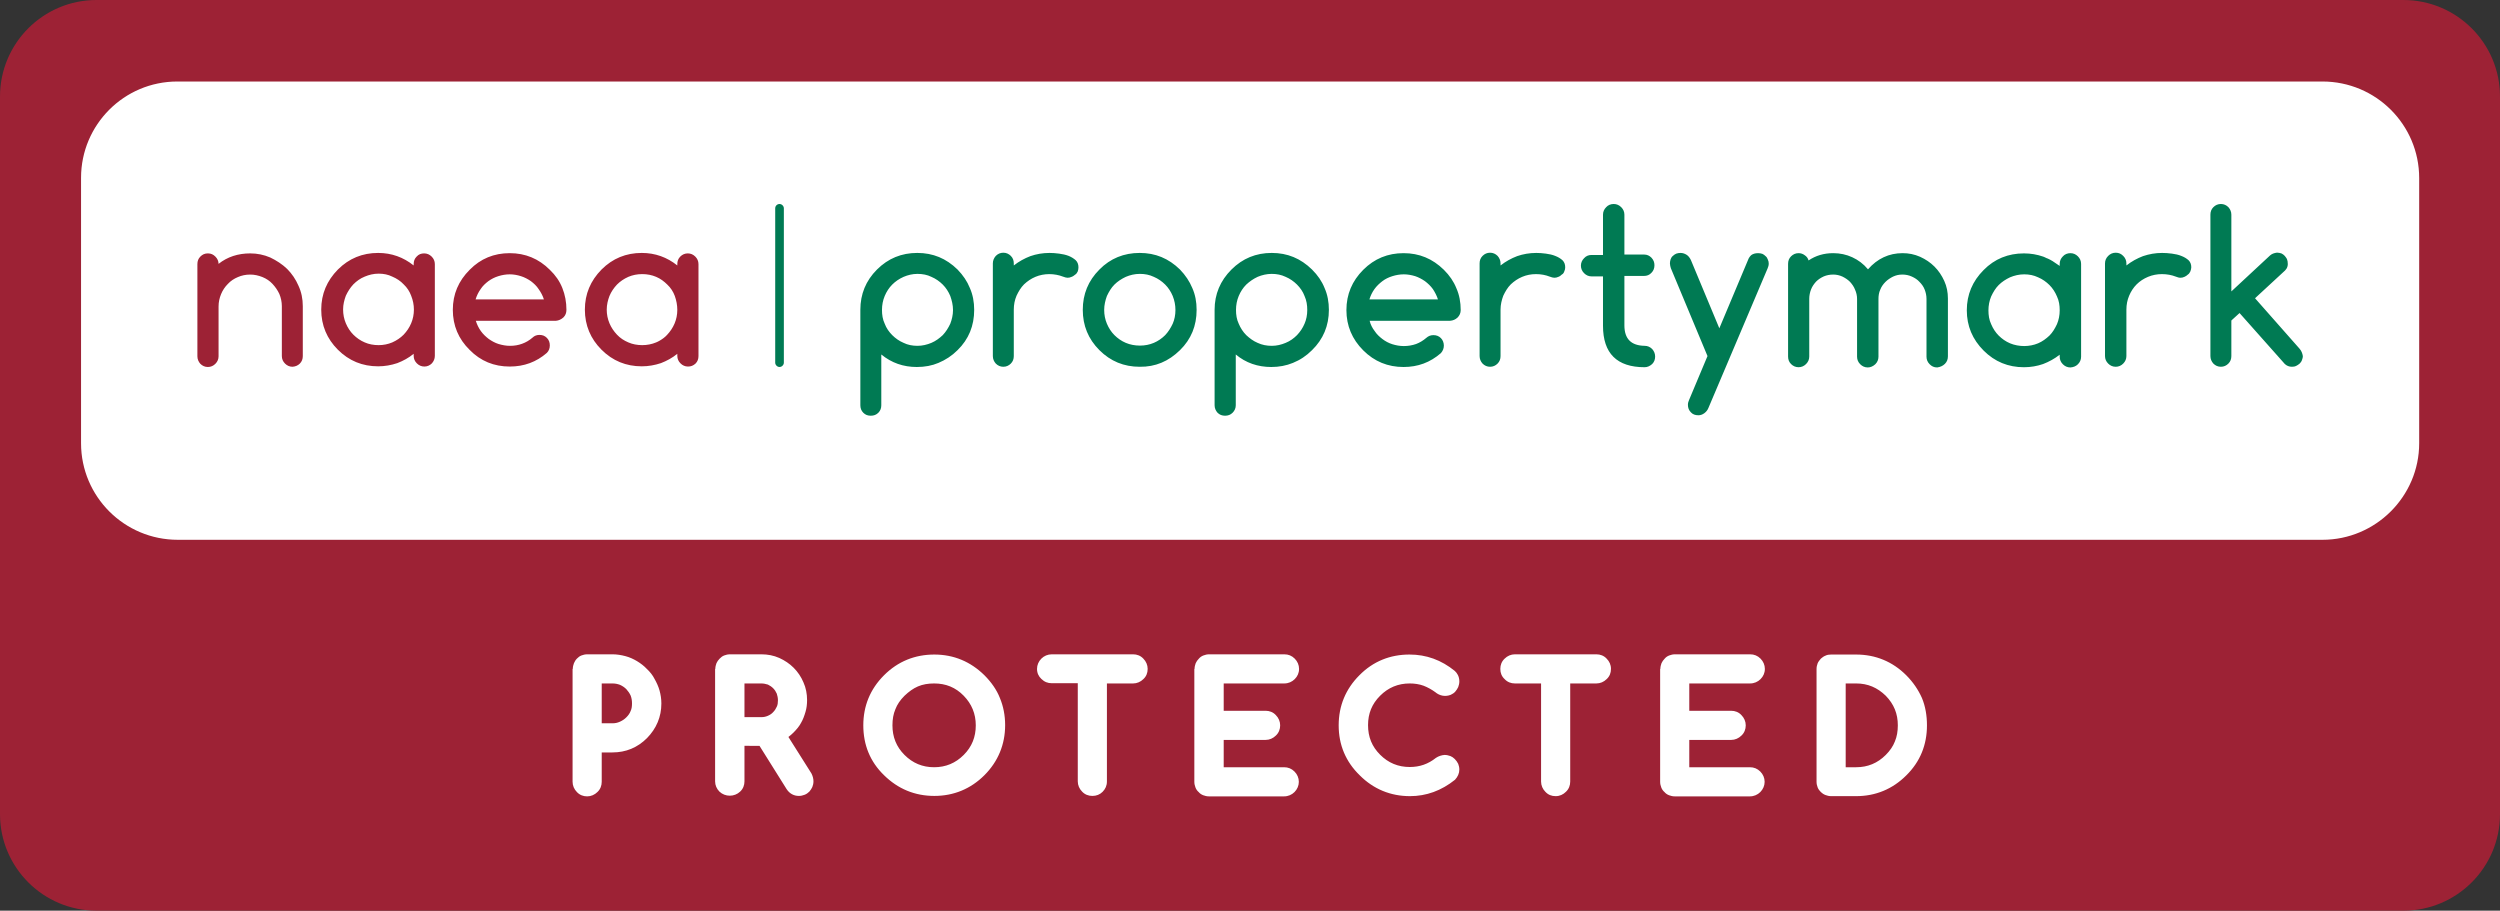 <svg xmlns="http://www.w3.org/2000/svg" xmlns:xlink="http://www.w3.org/1999/xlink" id="Layer_1" x="0px" y="0px" viewBox="0 0 1098.1 400" style="enable-background:new 0 0 1098.1 400;" xml:space="preserve"><rect x="0" y="0" width="1098.1" height="400" fill="#333333" stroke="none"/><style type="text/css">	.st0{fill:#FFFFFF;}	.st1{fill:#007A53;}	.st2{fill:#9D2235;}	.st3{fill:none;}</style><rect x="24.3" y="22.8" class="st0" width="1051.5" height="354.6"></rect><path class="st1" d="M344.3,159.3V91.5c0-1-0.9-1.9-1.9-1.9c-1,0-1.9,0.8-1.9,1.9v67.8c0,1,0.9,1.9,1.9,1.9 C343.4,161.2,344.3,160.3,344.3,159.3 M418.6,136.2c0,2.1-0.5,4.2-1.2,6c-0.9,1.9-1.9,3.5-3.3,5c-1.5,1.4-3.1,2.6-5,3.4 c-1.9,0.8-4,1.3-6.1,1.3c-2.2,0-4.3-0.4-6.1-1.3c-1.9-0.8-3.6-2-5-3.4c-1.4-1.4-2.6-3.1-3.3-5c-0.9-1.9-1.2-3.9-1.2-6.1 c0-2.1,0.4-4.2,1.2-6.1c0.8-1.9,1.9-3.6,3.3-5c1.4-1.4,3-2.5,5-3.4c1.9-0.8,3.9-1.3,6.1-1.3c2.2,0,4.3,0.4,6.1,1.3 c1.9,0.8,3.6,2,5,3.4c1.4,1.4,2.5,3.1,3.3,5C418.1,132,418.6,134,418.6,136.2 M420.6,153.8c4.9-4.8,7.3-10.7,7.3-17.7 c0-3.4-0.6-6.7-1.9-9.6c-1.2-3-3-5.6-5.4-8.1c-5-4.9-10.8-7.3-17.7-7.3c-6.9,0-12.8,2.4-17.7,7.3c-4.9,4.9-7.3,10.8-7.3,17.7V178 c0,1.3,0.4,2.4,1.3,3.3c0.9,0.9,1.9,1.3,3.3,1.3c1.3,0,2.4-0.4,3.3-1.3c0.9-0.9,1.3-2,1.3-3.3v-22.3c4.5,3.7,9.7,5.5,15.6,5.5 c3.5,0,6.7-0.6,9.5-1.8C415.3,158.1,418.1,156.3,420.6,153.8 M473.4,119.2c0.2-0.6,0.3-1.2,0.3-1.8c0-1.3-0.4-2.3-1.2-3.1 c-0.9-0.8-1.9-1.4-3.1-1.9c-1.3-0.5-2.7-0.8-4.2-1c-1.5-0.2-2.9-0.3-4.2-0.3c-3,0-5.8,0.5-8.4,1.4c-2.6,1-5,2.3-7.3,4.1v-0.9 c0-1.3-0.4-2.4-1.3-3.3c-0.9-0.9-2-1.4-3.3-1.4c-1.3,0-2.4,0.5-3.3,1.4c-0.8,0.9-1.3,2-1.3,3.3v40.7c0,1.3,0.5,2.4,1.3,3.3 c0.9,0.9,2,1.4,3.3,1.4c1.3,0,2.4-0.5,3.3-1.4c0.9-0.9,1.3-2,1.3-3.3v-20.4c0-2.2,0.4-4.2,1.2-6.1c0.9-1.9,1.9-3.6,3.3-5 c1.5-1.4,3.1-2.5,5-3.3c1.9-0.8,4-1.2,6.1-1.2s4.2,0.4,6,1.1c0.8,0.3,1.5,0.5,2,0.5c0.6,0,1.2-0.1,1.8-0.4c0.6-0.2,1.1-0.6,1.6-1 C472.8,120.3,473.1,119.8,473.4,119.2 M516.3,136.2c0,2.1-0.4,4.2-1.2,6c-0.9,1.9-1.9,3.5-3.3,5c-1.4,1.4-3.1,2.6-5,3.4 c-1.9,0.8-3.9,1.2-6.1,1.2c-2.2,0-4.3-0.4-6.2-1.2c-1.9-0.8-3.6-2-5-3.4c-1.4-1.4-2.5-3.1-3.3-5c-0.8-1.9-1.2-3.9-1.2-6.1 c0-2.1,0.5-4.2,1.2-6.1c0.9-1.9,1.9-3.6,3.3-5c1.4-1.4,3.1-2.5,5-3.4c1.9-0.8,3.9-1.3,6.2-1.3c2.2,0,4.2,0.4,6.1,1.3 c1.9,0.8,3.6,2,5,3.4c1.4,1.4,2.5,3.1,3.3,5C515.9,132,516.3,134,516.3,136.2 M518.3,153.8c4.9-4.8,7.3-10.7,7.3-17.7 c0-3.5-0.6-6.7-1.9-9.6c-1.2-2.9-3-5.6-5.4-8.1c-5-4.9-10.8-7.3-17.7-7.3c-6.9,0-12.9,2.4-17.7,7.3c-4.9,4.9-7.3,10.8-7.3,17.7 c0,6.9,2.4,12.8,7.3,17.7c4.9,4.9,10.8,7.3,17.7,7.3C507.5,161.2,513.3,158.7,518.3,153.8 M574.2,136.2c0,2.1-0.4,4.2-1.2,6 c-0.8,1.9-1.9,3.5-3.3,5c-1.4,1.4-3,2.6-5,3.4c-1.9,0.8-3.9,1.3-6.1,1.3s-4.3-0.4-6.2-1.3c-1.9-0.8-3.5-2-5-3.4 c-1.4-1.4-2.5-3.1-3.3-5c-0.9-1.9-1.2-3.9-1.2-6.1c0-2.1,0.4-4.2,1.2-6.1c0.8-1.9,1.9-3.6,3.3-5c1.5-1.4,3.1-2.5,5-3.4 c1.9-0.8,4-1.3,6.2-1.3s4.2,0.4,6.1,1.3c1.9,0.8,3.6,2,5,3.4c1.4,1.4,2.6,3.1,3.3,5C573.9,132,574.2,134,574.2,136.2 M576.3,153.8 c4.9-4.8,7.4-10.7,7.4-17.7c0-3.4-0.6-6.7-1.9-9.6c-1.2-3-3-5.6-5.5-8.1c-5-4.9-10.8-7.3-17.7-7.3c-6.9,0-12.8,2.4-17.7,7.3 c-4.9,4.9-7.4,10.8-7.4,17.7V178c0,1.3,0.5,2.4,1.3,3.3c0.9,0.9,2,1.3,3.3,1.3c1.3,0,2.4-0.4,3.3-1.3c0.9-0.9,1.4-2,1.4-3.3v-22.3 c4.4,3.7,9.7,5.5,15.6,5.5c3.4,0,6.6-0.6,9.5-1.8C571.1,158.1,573.8,156.3,576.3,153.8 M631.6,131.5h-30.1c0.5-1.6,1.2-3.1,2.2-4.5 c1-1.4,2.2-2.5,3.5-3.5c1.3-1,2.8-1.7,4.4-2.2s3.3-0.8,5-0.8c1.7,0,3.3,0.3,5,0.8c1.5,0.5,3,1.3,4.3,2.2c1.3,1,2.5,2.1,3.5,3.5 C630.3,128.4,631.1,129.9,631.6,131.5 M640.2,139.5c0.9-0.9,1.4-2,1.4-3.3c0-3.4-0.6-6.7-1.9-9.6c-1.2-3-3-5.6-5.5-8.1 c-5-4.9-10.8-7.3-17.7-7.3c-6.9,0-12.8,2.4-17.7,7.3c-4.9,4.9-7.4,10.8-7.4,17.7c0,6.9,2.5,12.8,7.4,17.7c4.9,4.9,10.8,7.3,17.7,7.3 c6.3,0,11.7-2,16.4-6.1c0.8-0.9,1.3-2,1.3-3.3c0-1.3-0.5-2.5-1.3-3.3c-0.9-0.9-2-1.3-3.3-1.3c-1.2,0-2.2,0.4-3.1,1.2 c-1.4,1.2-2.9,2.1-4.5,2.7c-1.7,0.6-3.5,0.9-5.4,0.9c-1.7,0-3.4-0.3-5-0.8c-1.6-0.5-3.1-1.3-4.4-2.3c-1.3-1-2.5-2.1-3.4-3.5 c-1-1.3-1.8-2.8-2.2-4.5h35.3C638.2,140.8,639.2,140.4,640.2,139.5 M687.1,119.2c0.3-0.6,0.4-1.2,0.4-1.8c0-1.3-0.4-2.3-1.2-3.1 c-0.9-0.8-1.9-1.4-3.2-1.9c-1.2-0.5-2.6-0.8-4.1-1c-1.5-0.2-2.9-0.3-4.2-0.3c-3,0-5.8,0.5-8.4,1.4c-2.6,1-5,2.3-7.3,4.1v-0.9 c0-1.3-0.5-2.4-1.3-3.3c-0.9-0.9-2-1.4-3.3-1.4c-1.3,0-2.4,0.5-3.3,1.4c-0.9,0.9-1.3,2-1.3,3.3v40.7c0,1.3,0.5,2.4,1.3,3.3 c0.9,0.9,2,1.4,3.3,1.4c1.3,0,2.4-0.5,3.3-1.4c0.9-0.9,1.3-2,1.3-3.3v-20.4c0-2.2,0.5-4.2,1.2-6.1c0.9-1.9,1.9-3.6,3.3-5 c1.5-1.4,3.1-2.5,5-3.3c1.9-0.8,3.9-1.2,6.1-1.2c2.2,0,4.2,0.4,6,1.1c0.8,0.3,1.5,0.5,2,0.5c0.6,0,1.2-0.1,1.8-0.4 c0.6-0.2,1.1-0.6,1.5-1C686.6,120.3,686.9,119.8,687.1,119.2 M713.5,142.9v-21.7h8.6c1.3,0,2.4-0.4,3.3-1.4c0.9-0.9,1.3-2,1.3-3.3 c0-1.3-0.4-2.3-1.3-3.3c-0.9-0.9-1.9-1.4-3.3-1.4h-8.6V94.3c0-1.3-0.5-2.4-1.4-3.3c-0.9-0.9-2-1.4-3.3-1.4c-1.3,0-2.5,0.5-3.3,1.4 c-0.9,0.9-1.4,2-1.4,3.3v17.7H699c-1.2,0-2.3,0.4-3.2,1.4c-0.9,0.9-1.4,2-1.4,3.3c0,1.3,0.5,2.4,1.4,3.3c0.9,0.9,2,1.4,3.2,1.4h5.1 v21.7c0,12.1,6.1,18.2,18.3,18.2c1.2,0,2.3-0.5,3.3-1.4c0.9-0.9,1.3-2,1.3-3.3c0-1.3-0.5-2.4-1.3-3.3c-0.9-0.9-2-1.4-3.3-1.4 C716.5,151.8,713.5,148.9,713.5,142.9 M776.4,117.9c0.3-0.7,0.5-1.4,0.5-2.1c0-0.6-0.1-1.2-0.4-1.8c-0.2-0.6-0.5-1.1-1-1.5 c-0.4-0.4-0.9-0.8-1.4-1c-0.6-0.2-1.2-0.3-1.9-0.3c-1.2,0-2.2,0.3-2.9,0.8c-0.6,0.5-1.2,1.3-1.5,2.2l-12.6,30l-12.5-30 c-0.5-1-1.1-1.8-1.9-2.3c-0.8-0.5-1.7-0.8-2.6-0.8c-0.7,0-1.3,0.1-1.9,0.3c-0.5,0.2-1.1,0.6-1.5,1c-0.5,0.4-0.8,0.9-1,1.5 c-0.2,0.6-0.3,1.2-0.3,1.8c0,0.7,0.2,1.4,0.4,2.1l16.1,38.6l-8.1,19.3c-0.3,0.7-0.5,1.3-0.5,2.1c0,1.3,0.4,2.4,1.3,3.3 c0.8,0.9,1.9,1.3,3.3,1.3c0.9,0,1.8-0.3,2.6-0.9c0.8-0.6,1.4-1.3,1.8-2.3L776.4,117.9z M854.3,159.8c0.9-0.9,1.3-2,1.3-3.3v-25.4 c0-2.7-0.5-5.3-1.6-7.7c-1.1-2.4-2.5-4.5-4.3-6.3c-1.8-1.8-3.9-3.2-6.3-4.3c-2.5-1.1-5-1.6-7.7-1.6c-6,0-11.1,2.4-15.2,7.1 c-2-2.4-4.3-4.1-6.9-5.3c-2.6-1.2-5.4-1.8-8.4-1.8c-4.1,0-7.7,1.1-10.8,3.2c-0.3-1-0.8-1.7-1.7-2.3c-0.8-0.6-1.7-0.9-2.7-0.9 c-1.3,0-2.4,0.5-3.3,1.4c-0.9,0.9-1.3,2-1.3,3.3v40.7c0,1.3,0.4,2.4,1.3,3.3c0.9,0.9,2,1.4,3.3,1.4c1.3,0,2.4-0.5,3.3-1.4 c0.9-0.9,1.4-2,1.4-3.3v-25.4c0-1.4,0.3-2.8,0.8-4.1c0.5-1.3,1.3-2.4,2.2-3.4c1-1,2.1-1.7,3.4-2.3c1.2-0.5,2.6-0.8,4.1-0.8 c1.4,0,2.8,0.3,4.1,0.9c1.2,0.6,2.3,1.3,3.3,2.3c0.9,1,1.7,2.1,2.2,3.4c0.6,1.3,0.9,2.7,0.9,4.1v25.4c0,1.3,0.5,2.4,1.4,3.3 c0.9,0.9,2,1.4,3.3,1.4c1.2,0,2.3-0.5,3.3-1.4c0.9-0.9,1.4-2,1.4-3.3v-25.4c0-1.4,0.2-2.8,0.8-4.1c0.5-1.3,1.3-2.4,2.3-3.4 c0.9-0.9,2.1-1.7,3.3-2.3c1.3-0.6,2.6-0.9,4.1-0.9c1.5,0,2.9,0.3,4.2,0.9c1.3,0.6,2.4,1.3,3.3,2.3c1,1,1.8,2.1,2.3,3.4 c0.5,1.3,0.8,2.6,0.8,4.1v25.4c0,1.3,0.5,2.4,1.4,3.3c0.9,0.9,1.9,1.4,3.3,1.4C852.3,161.2,853.4,160.7,854.3,159.8 M904.7,136.3 c0,2.2-0.4,4.2-1.2,6.1c-0.9,1.9-1.9,3.6-3.3,5c-1.5,1.4-3.1,2.6-5,3.4c-1.9,0.8-4,1.2-6.1,1.2s-4.3-0.4-6.2-1.2 c-1.9-0.8-3.6-2-5-3.4c-1.4-1.4-2.5-3.1-3.3-5c-0.9-1.9-1.2-3.9-1.2-6.1c0-2.1,0.4-4.2,1.2-6.1c0.9-1.9,1.9-3.6,3.3-5 c1.4-1.4,3.1-2.5,5-3.4c1.9-0.8,4-1.3,6.2-1.3s4.2,0.4,6.1,1.3c1.9,0.8,3.6,2,5,3.4c1.4,1.4,2.5,3.1,3.3,5 C904.4,132.1,904.7,134.1,904.7,136.3 M912.7,160c0.9-0.9,1.4-2,1.4-3.3v-20.4v0v-20.4c0-1.3-0.5-2.4-1.4-3.3 c-0.9-0.9-2-1.4-3.3-1.4c-1.3,0-2.5,0.5-3.3,1.4c-0.9,0.9-1.4,2-1.4,3.3v0.9c-0.3-0.2-0.6-0.4-0.9-0.6c-1.5-1.1-2.9-2-4.5-2.7 c0,0,0,0-0.1,0c-0.5-0.2-1-0.5-1.5-0.7c-0.2,0-0.2-0.1-0.3-0.1v0c-2.6-0.9-5.4-1.4-8.4-1.4c-6.9,0-12.9,2.4-17.7,7.3 c-4.9,4.9-7.4,10.8-7.4,17.7c0,6.9,2.5,12.8,7.4,17.7c4.9,4.9,10.8,7.3,17.7,7.3c3,0,5.8-0.5,8.4-1.4c2.6-1,5-2.3,7.3-4.1v0.9 c0,1.3,0.5,2.4,1.4,3.3c0.9,0.9,2,1.4,3.3,1.4C910.7,161.3,911.8,160.9,912.7,160 M962.1,119.2c0.2-0.6,0.4-1.2,0.4-1.8 c0-1.3-0.4-2.3-1.2-3.1c-0.9-0.8-1.9-1.4-3.2-1.9c-1.2-0.5-2.6-0.8-4.1-1c-1.6-0.2-2.9-0.3-4.3-0.3c-3,0-5.7,0.5-8.4,1.4 c-2.6,1-5,2.3-7.3,4.1v-0.9c0-1.3-0.5-2.4-1.4-3.3c-0.9-0.9-1.9-1.4-3.3-1.4c-1.3,0-2.4,0.5-3.3,1.4c-0.9,0.9-1.4,2-1.4,3.3v40.7 c0,1.3,0.5,2.4,1.4,3.3c0.9,0.9,2,1.4,3.3,1.4c1.3,0,2.4-0.5,3.3-1.4c0.9-0.9,1.4-2,1.4-3.3v-20.4c0-2.2,0.4-4.2,1.2-6.1 c0.8-1.9,1.9-3.6,3.3-5c1.4-1.4,3.1-2.5,5-3.3c1.9-0.8,4-1.2,6.1-1.2c2.2,0,4.3,0.4,6.1,1.1c0.8,0.3,1.4,0.5,2,0.5 c0.6,0,1.2-0.1,1.8-0.4c0.5-0.2,1.1-0.6,1.5-1C961.5,120.3,961.8,119.8,962.1,119.2 M1010,153.1l-19.5-22.1l13.2-12.2 c1-1,1.4-2.3,1.1-4c-0.1-0.6-0.3-1.2-0.7-1.7c-0.3-0.5-0.7-0.9-1.2-1.3c-0.5-0.4-1-0.6-1.6-0.7c-0.6-0.1-1.2-0.2-1.9,0 c-0.9,0.2-1.6,0.5-2.3,1.1l-17,15.8V94.3c0-1.3-0.5-2.4-1.3-3.3c-0.9-0.9-2-1.4-3.3-1.4c-1.3,0-2.4,0.5-3.3,1.4 c-0.9,0.9-1.3,2-1.3,3.3v62.1c0,1.3,0.5,2.4,1.3,3.3c0.9,0.9,2,1.4,3.3,1.4c1.3,0,2.4-0.5,3.3-1.4c0.9-0.9,1.3-2,1.3-3.3v-15.6 l0.3-0.3l3.3-3l19.9,22.4c0.9,0.8,1.9,1.2,3.1,1.2c0.7,0,1.3-0.1,1.9-0.4c0.5-0.2,1-0.6,1.5-1c0.4-0.4,0.8-0.9,1-1.5 c0.2-0.6,0.4-1.1,0.4-1.8C1011.3,155.2,1010.9,154.1,1010,153.1"></path><path class="st2" d="M815.3,300.2h-4.6V337h4.6c5.1,0,9.4-1.8,13-5.4c1.8-1.8,3.2-3.8,4-5.9c0.9-2.1,1.3-4.5,1.3-7.1 c0-5.1-1.7-9.3-5.3-13C824.6,302,820.4,300.2,815.3,300.2 M393.3,311.5c-0.9,2.1-1.3,4.4-1.3,7.1c0,5.1,1.7,9.4,5.3,13 c3.6,3.6,7.9,5.4,13,5.4c5.1,0,9.4-1.8,13-5.4c3.6-3.6,5.3-7.9,5.3-13c0-5.1-1.8-9.4-5.3-13c-3.6-3.7-7.9-5.4-13-5.4 c-2.6,0-5,0.4-7.1,1.3c-2.1,0.9-4,2.3-5.9,4.1C395.4,307.5,394.1,309.4,393.3,311.5 M334.4,300.2H327V315h7.4c1.1,0,2-0.2,2.9-0.6 c0.9-0.4,1.7-0.9,2.3-1.6c0.7-0.7,1.2-1.5,1.6-2.4c0.4-0.8,0.5-1.8,0.5-2.8c0-1-0.2-2-0.5-2.9c-0.4-0.9-0.9-1.7-1.6-2.4 c-0.7-0.7-1.5-1.2-2.3-1.6C336.3,300.4,335.4,300.2,334.4,300.2 M269,300.2h-4.7v17.5h4.7c1.2,0,2.2-0.2,3.3-0.7 c1.1-0.5,2-1.1,2.8-1.9c0.8-0.8,1.5-1.7,1.9-2.8c0.5-1,0.6-2.2,0.6-3.4c0-1.2-0.2-2.4-0.6-3.4c-0.5-1.1-1.2-2-1.9-2.8 c-0.8-0.8-1.7-1.4-2.8-1.9C271.2,300.4,270.2,300.2,269,300.2 M131.7,159.7c0.9-0.9,1.3-2,1.3-3.3v-21.9c0-3.2-0.6-6.2-1.9-9 c-1.2-2.8-2.9-5.3-5-7.4c-2.2-2.1-4.7-3.7-7.4-5c-2.8-1.2-5.7-1.8-8.8-1.8c-5.3,0-10,1.5-13.9,4.6c0-1.2-0.5-2.3-1.4-3.2 c-0.9-0.9-1.9-1.4-3.3-1.4s-2.4,0.5-3.3,1.4c-0.9,0.9-1.3,2-1.3,3.3v40.5c0,1.3,0.5,2.4,1.3,3.3c0.9,0.9,2,1.4,3.3,1.4 s2.4-0.5,3.3-1.4c0.9-0.9,1.4-2,1.4-3.3v-21.9c0-1.9,0.4-3.7,1.1-5.4c0.7-1.7,1.7-3.2,3-4.5c1.2-1.3,2.7-2.3,4.4-3 c1.6-0.7,3.4-1.1,5.4-1.1c1.9,0,3.6,0.4,5.4,1.1c1.7,0.7,3.2,1.7,4.4,3c1.2,1.3,2.2,2.7,3,4.4c0.7,1.7,1.1,3.5,1.1,5.4v21.9 c0,1.3,0.5,2.4,1.4,3.3c0.9,0.9,2,1.4,3.3,1.4C129.7,161,130.8,160.6,131.7,159.7 M181.8,136c0,2.1-0.4,4.1-1.2,6 c-0.8,1.9-1.9,3.5-3.3,5c-1.4,1.4-3,2.5-5,3.4c-1.9,0.8-3.9,1.2-6,1.2c-2.2,0-4.3-0.4-6.1-1.2c-1.9-0.8-3.6-2-5-3.4 c-1.4-1.4-2.5-3.1-3.3-5c-0.8-1.9-1.2-3.9-1.2-6.1c0-2.1,0.5-4.1,1.2-6c0.9-1.9,1.9-3.5,3.3-5c1.4-1.4,3-2.6,5-3.4 c1.9-0.8,3.9-1.3,6.1-1.3c2.2,0,4.2,0.4,6,1.3c1.9,0.8,3.6,1.9,5,3.4c1.5,1.4,2.6,3.1,3.3,5C181.4,131.9,181.8,133.9,181.8,136  M189.7,159.6c0.8-0.9,1.3-2,1.3-3.3V136v-0.9V116c0-1.3-0.5-2.4-1.4-3.3c-0.9-0.9-2-1.4-3.3-1.4c-1.3,0-2.4,0.4-3.3,1.4 c-0.9,0.9-1.3,2-1.3,3.3v0.6c-4.5-3.6-9.7-5.5-15.6-5.5c-6.9,0-12.8,2.4-17.7,7.3c-4.8,4.9-7.3,10.7-7.3,17.6 c0,6.9,2.5,12.8,7.3,17.6c4.9,4.9,10.8,7.3,17.7,7.3c2.9,0,5.7-0.5,8.4-1.4c2.6-1,5-2.3,7.2-4.1v0.9c0,1.3,0.5,2.4,1.4,3.3 c0.9,0.9,2,1.4,3.3,1.4C187.7,161,188.8,160.5,189.7,159.6 M238.9,131.5h-30c0.5-1.6,1.2-3.1,2.2-4.5c0.9-1.4,2.1-2.5,3.4-3.5 c1.4-1,2.8-1.7,4.4-2.2c1.6-0.5,3.3-0.8,5-0.8c1.7,0,3.3,0.3,4.9,0.8c1.6,0.5,3.1,1.3,4.4,2.2c1.3,1,2.5,2.1,3.4,3.5 C237.6,128.4,238.4,129.9,238.9,131.5 M247.5,139.4c0.9-0.9,1.3-2,1.3-3.3c0-3.4-0.6-6.6-1.8-9.6c-1.2-3-3-5.6-5.5-8 c-4.9-4.9-10.8-7.3-17.6-7.3c-6.9,0-12.8,2.4-17.6,7.3c-4.9,4.9-7.4,10.7-7.4,17.6c0,6.9,2.5,12.8,7.4,17.6 c4.8,4.9,10.7,7.3,17.6,7.3c6.3,0,11.7-2,16.3-6c0.9-0.9,1.3-2,1.3-3.3c0-1.3-0.4-2.4-1.3-3.3c-0.9-0.9-1.9-1.3-3.3-1.3 c-1.1,0-2.2,0.4-3,1.2c-1.4,1.2-2.9,2.1-4.6,2.7c-1.6,0.6-3.4,0.9-5.3,0.9c-1.7,0-3.3-0.3-5-0.8c-1.6-0.5-3-1.3-4.3-2.2 c-1.3-1-2.5-2.1-3.5-3.5c-1-1.4-1.7-2.9-2.2-4.5h35.2C245.4,140.8,246.5,140.3,247.5,139.4 M297.5,136.1c0,2.1-0.4,4.1-1.2,6 c-0.8,1.9-1.9,3.5-3.3,5c-0.9,1-2,1.8-3.2,2.5c-0.5,0.3-1.1,0.6-1.6,0.8c-1.9,0.8-4,1.2-6.1,1.2c-2.2,0-4.3-0.4-6.1-1.2 c-1.9-0.8-3.6-1.9-5-3.4s-2.5-3.1-3.3-5c-0.8-1.9-1.2-3.9-1.2-6s0.5-4.2,1.2-6c0.8-1.9,1.9-3.5,3.3-5c1.4-1.4,3-2.5,5-3.4 c1.9-0.8,3.9-1.2,6.1-1.2c2.2,0,4.2,0.4,6.1,1.2c1.9,0.8,3.5,2,4.9,3.4c1.5,1.4,2.6,3.1,3.3,5C297.1,132,297.5,134,297.5,136.1  M305.5,159.7c0.9-0.9,1.3-2,1.3-3.3v-20.3v-0.9V116c0-1.3-0.5-2.4-1.4-3.3c-0.9-0.9-2-1.4-3.3-1.4c-1.3,0-2.4,0.5-3.3,1.4 c-0.9,0.9-1.3,2-1.3,3.3v0.6c-4.5-3.6-9.7-5.5-15.6-5.5c-6.9,0-12.8,2.4-17.7,7.3c-4.8,4.9-7.3,10.7-7.3,17.6 c0,6.9,2.5,12.8,7.3,17.6c4.9,4.9,10.8,7.3,17.7,7.3c2.9,0,5.7-0.5,8.4-1.4c2.6-1,5-2.3,7.2-4.1v0.9c0,1.3,0.5,2.4,1.4,3.3 c0.9,0.9,2,1.4,3.3,1.4C303.5,161,304.5,160.6,305.5,159.7 M1062.6,194.7c0,23.3-19.1,42.4-42.5,42.4h-942 c-23.5,0-42.5-19-42.5-42.4V78.1c0-23.3,18.9-42.3,42.3-42.3h942.2c23.5,0,42.5,19,42.5,42.4V194.7z M251.6,293.8 c0-0.9,0.2-1.7,0.5-2.5c0.3-0.7,0.7-1.4,1.3-2c0.6-0.6,1.2-1.1,2-1.4c0.8-0.3,1.6-0.5,2.6-0.5h11c1.9,0,3.8,0.3,5.7,0.8 c1.9,0.5,3.6,1.3,5.1,2.2c1.5,0.9,3.1,2.1,4.3,3.4c1.4,1.3,2.6,2.8,3.4,4.4c0.9,1.6,1.7,3.3,2.2,5.1c0.5,1.8,0.8,3.7,0.8,5.7 c0,5.9-2.2,11-6.3,15.2c-4.2,4.2-9.3,6.3-15.2,6.3h-4.7v12.9c0,1.7-0.6,3.3-1.9,4.5c-1.2,1.2-2.8,1.9-4.5,1.9s-3.3-0.6-4.5-1.9 c-1.2-1.2-1.9-2.8-1.9-4.5V293.8z M314.2,293.8c0-0.9,0.2-1.7,0.5-2.5c0.3-0.7,0.8-1.4,1.4-2c0.6-0.6,1.2-1.1,2-1.4 c0.8-0.3,1.6-0.5,2.6-0.5h13.7c2.8,0,5.4,0.5,7.9,1.6c2.4,1.1,4.5,2.5,6.3,4.3c1.8,1.8,3.3,4,4.3,6.4c1.1,2.4,1.6,5.1,1.6,7.8 c0,1.8-0.2,3.6-0.7,5.2c-0.5,1.7-1.1,3.4-2,4.9c-0.8,1.5-2,2.9-3.3,4.2c-0.7,0.7-1.4,1.3-2.2,1.9l10.1,16c0.6,1.2,0.9,2.3,0.9,3.5 c0,0.9-0.2,1.8-0.5,2.5c-0.3,0.7-0.8,1.4-1.3,2c-0.6,0.6-1.3,1.1-2.1,1.4c-0.8,0.3-1.6,0.5-2.5,0.5c-2.2,0-4.1-1-5.4-3l-11.9-19H327 v15.6c0,1.7-0.6,3.3-1.9,4.5c-2.5,2.4-6.6,2.4-9.1,0c-1.2-1.2-1.9-2.8-1.9-4.5V293.8z M379.2,318.6c0-8.5,3-15.9,9.1-22 c6.1-6.1,13.6-9.1,22.1-9.1c8.5,0,15.9,3.1,22,9.1c3,3,5.4,6.4,6.8,10c1.5,3.6,2.3,7.6,2.3,11.9c0,8.5-3.1,16-9.1,22 c-6,6-13.5,9.1-22,9.1c-8.6,0-16-3.1-22.1-9.1C382.2,334.6,379.2,327.2,379.2,318.6 M455.5,293.8c0-1.7,0.7-3.3,1.9-4.5 c1.2-1.2,2.8-1.9,4.6-1.9h35.7c1.7,0,3.3,0.6,4.5,1.9c1.2,1.2,1.9,2.8,1.9,4.5c0,1.8-0.6,3.3-1.9,4.5c-1.2,1.2-2.8,1.9-4.5,1.9 h-11.5v43.1c0,1.8-0.7,3.3-1.9,4.5c-1.2,1.2-2.7,1.8-4.5,1.8c-1.7,0-3.3-0.6-4.5-1.9c-1.2-1.2-1.9-2.8-1.9-4.5v-43.1H462 c-1.8,0-3.3-0.6-4.6-1.9C456.2,297.1,455.5,295.6,455.5,293.8 M524.7,293.8c0-0.9,0.2-1.7,0.5-2.5c0.3-0.7,0.8-1.4,1.4-2 c0.5-0.6,1.2-1.1,2-1.4c0.8-0.3,1.6-0.5,2.5-0.5h33c1.8,0,3.3,0.6,4.6,1.9c1.2,1.2,1.9,2.8,1.9,4.5c0,1.8-0.7,3.3-1.9,4.5 c-1.2,1.2-2.8,1.9-4.6,1.9h-26.6v12h18.4c1.7,0,3.3,0.6,4.5,1.9c1.2,1.2,1.9,2.8,1.9,4.5c0,1.7-0.6,3.3-1.9,4.5 c-1.2,1.2-2.8,1.9-4.5,1.9h-18.4v12H564c1.8,0,3.3,0.6,4.6,1.9c1.2,1.2,1.9,2.8,1.9,4.5c0,1.7-0.7,3.3-1.9,4.5 c-1.2,1.2-2.8,1.9-4.6,1.9h-33c-0.9,0-1.7-0.2-2.5-0.5c-0.8-0.3-1.5-0.8-2-1.4c-0.6-0.5-1.1-1.2-1.4-2c-0.3-0.8-0.5-1.6-0.5-2.5 V293.8z M588,318.6c0-8.6,3.1-16,9.1-22c6-6.1,13.5-9.1,22-9.1c7.4,0,14,2.4,19.9,7.2c1,0.9,2,2.4,2,4.6c0,0.9-0.2,1.7-0.5,2.5 c-0.3,0.7-0.8,1.4-1.3,2c-0.5,0.6-1.2,1-2,1.4c-2.3,0.9-4.8,0.5-6.8-1.2c-1.5-1.1-3.3-2.1-5.1-2.8c-1.9-0.7-4-1-6.1-1 c-5.1,0-9.4,1.8-13,5.4c-3.6,3.6-5.3,7.8-5.3,12.9c0,5.2,1.7,9.4,5.3,13c3.6,3.6,7.9,5.4,13,5.4c4.4,0,8.1-1.3,11.5-4 c1.2-0.8,2.5-1.2,3.8-1.3c0.9,0,1.8,0.2,2.6,0.5c0.7,0.3,1.3,0.7,1.9,1.3c0.6,0.6,1.1,1.3,1.5,2.1c0.3,0.8,0.5,1.6,0.5,2.5 c0,1.7-0.7,3.2-1.9,4.5c-6,4.8-12.6,7.2-19.8,7.2c-8.5,0-16-3.1-22-9.1C591.1,334.6,588,327.2,588,318.6 M659,293.8 c0-1.7,0.6-3.3,1.9-4.5c1.2-1.2,2.8-1.9,4.5-1.9h35.8c1.7,0,3.3,0.6,4.5,1.9c1.2,1.2,1.9,2.7,1.9,4.5c0,1.8-0.6,3.3-1.9,4.5 c-1.2,1.2-2.8,1.9-4.5,1.9h-11.5v43.1c0,1.7-0.6,3.3-1.9,4.5c-1.2,1.2-2.7,1.9-4.5,1.9c-1.8,0-3.3-0.6-4.5-1.9 c-1.2-1.2-1.9-2.8-1.9-4.5v-43.1h-11.5c-1.7,0-3.3-0.6-4.5-1.9C659.6,297.1,659,295.6,659,293.8 M729.3,293.8c0-0.9,0.2-1.7,0.5-2.5 c0.3-0.7,0.8-1.4,1.4-2c0.5-0.6,1.2-1.1,2-1.4c0.8-0.3,1.6-0.5,2.5-0.5h33c1.8,0,3.3,0.6,4.6,1.9c1.2,1.2,1.9,2.8,1.9,4.5 c0,1.8-0.7,3.3-1.9,4.5c-1.2,1.2-2.8,1.9-4.6,1.9H742v12h18.4c1.7,0,3.3,0.6,4.5,1.9c1.2,1.2,1.9,2.8,1.9,4.5c0,1.7-0.6,3.3-1.9,4.5 c-1.2,1.2-2.8,1.9-4.5,1.9H742v12h26.6c1.8,0,3.3,0.6,4.6,1.9c1.2,1.2,1.9,2.8,1.9,4.5c0,1.7-0.7,3.3-1.9,4.5 c-1.2,1.2-2.8,1.9-4.6,1.9h-33c-0.9,0-1.7-0.2-2.5-0.5c-0.8-0.3-1.5-0.8-2-1.4c-0.6-0.5-1.1-1.2-1.4-2c-0.3-0.8-0.5-1.6-0.5-2.5 V293.8z M797.9,293.8c0-0.9,0.2-1.7,0.5-2.5c0.3-0.7,0.9-1.4,1.4-2c0.6-0.5,1.2-1,2-1.3c0.8-0.4,1.6-0.5,2.5-0.5h11 c8.5,0,16,3.1,22,9.1c3,3,5.3,6.4,6.9,10c1.5,3.6,2.2,7.7,2.2,12c0,8.6-3,16-9.1,22c-6,6-13.5,9.1-22,9.1h-11 c-0.9,0-1.7-0.2-2.5-0.5c-0.8-0.3-1.5-0.8-2-1.3c-0.5-0.5-1.1-1.2-1.4-2c-0.3-0.8-0.5-1.6-0.5-2.5V293.8z M1098.1,357.6V42.4 c0-23.4-19-42.4-42.5-42.4H42.4C19,0,0,19,0,42.4v315.2C0,381,19,400,42.4,400h1013.3C1079.1,400,1098.1,381,1098.1,357.6"></path><rect y="0" class="st3" width="1098.1" height="400"></rect></svg>